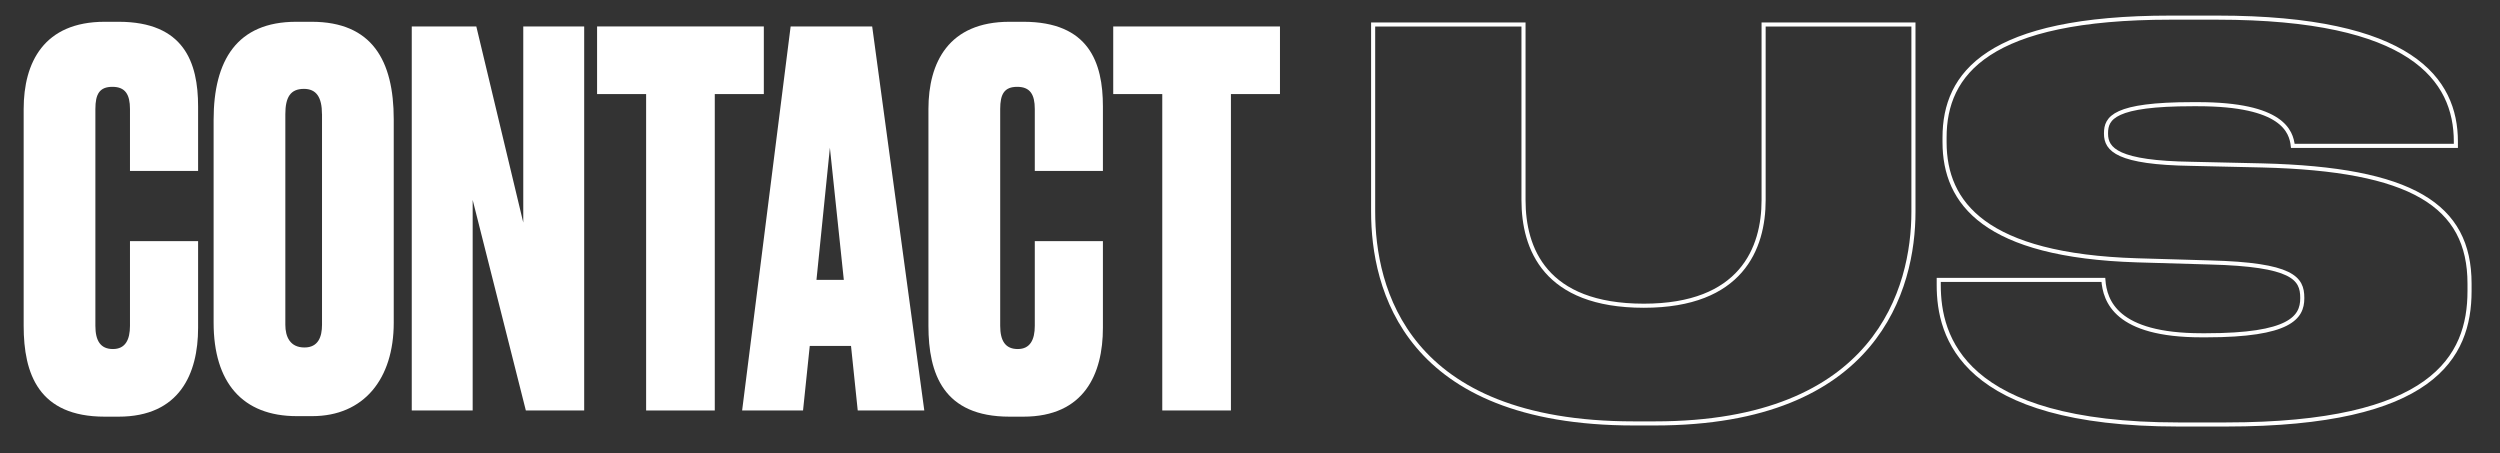 <?xml version="1.0" encoding="utf-8"?>
<!-- Generator: Adobe Illustrator 24.2.1, SVG Export Plug-In . SVG Version: 6.00 Build 0)  -->
<svg version="1.1" id="Capa_1" xmlns="http://www.w3.org/2000/svg" xmlns:xlink="http://www.w3.org/1999/xlink" x="0px" y="0px"
	 viewBox="0 0 610.68 110.66" style="enable-background:new 0 0 610.68 110.66;" xml:space="preserve">
<rect x="0" y="0" width="610.68" height="110.66" fill="#333333" stroke="none"/>
<style type="text/css">
	.st0{fill:none;stroke:#FFFFFF;stroke-miterlimit:10;}
	.st1{fill:#FFFFFF;}
</style>
<g>
	<g>
		<path class="st0" d="M335.42,5.98h36.73V48.9c0,11.73,5.16,25.78,29.39,25.78c23.85,0,29.26-14.05,29.26-25.78V5.98h36.6v45.76
			c0,18.56-8.76,51.69-63.16,51.69h-5.15c-55.81,0-63.67-33.12-63.67-51.69V5.98z"/>
		<path class="st0" d="M599.9,34.6v1.03h-39.83c-0.39-3.48-2.45-10.18-23.2-10.18h-1.29c-19.2,0-21.14,3.35-21.14,7.09v0.13
			c0,3.87,2.84,7.09,20.88,7.35l17.27,0.39c36.48,0.9,50.65,9.67,50.65,28.87v1.8c0,16.24-9.02,32.61-59.42,32.61H532.1
			c-52.97,0-58.52-21.53-58.52-34.03v-1.29h40.21c0.39,5.16,3.09,13.53,23.97,13.53h1.16c20.49,0,23.46-4.38,23.46-9.02v-0.13
			c0-4.77-2.32-8.12-22.56-8.64l-17.79-0.52C484.92,62.44,475,49.68,475,34.73v-1.16c0-15.6,10.57-29.26,55.17-29.26h11.47
			C589.07,4.31,599.9,19.39,599.9,34.6z"/>
	</g>
	<g>
		<path class="st1" d="M31.75,79.59V58.91h16.64v21.18c0,11.22-4.54,21.69-19.42,21.69h-3.4c-16.14,0-19.79-10.46-19.79-22.19V26.63
			c0-11.35,4.92-21.31,19.79-21.31h3.4c16.01,0,19.42,9.96,19.42,20.68v15.76H31.75V26.63c0-3.53-1.13-5.42-4.29-5.42
			c-3.15,0-4.16,1.77-4.16,5.42v52.96c0,3.66,1.26,5.67,4.29,5.67C30.61,85.26,31.75,82.99,31.75,79.59z"/>
		<path class="st1" d="M96.18,78.83c0,13.74-7.31,22.82-19.92,22.82h-3.78c-13.24,0-20.3-8.2-20.3-22.82V29.28
			c0-14.5,5.67-23.96,20.17-23.96h3.78c14.75,0,20.05,9.46,20.05,23.83V78.83z M78.65,27.89c0-4.16-1.39-6.18-4.41-6.18
			c-3.28,0-4.54,2.02-4.54,6.18v51.44c0,2.9,1.13,5.55,4.67,5.55c3.4,0,4.29-2.65,4.29-5.55V27.89z"/>
		<path class="st1" d="M116.35,6.46l11.47,47.91V6.46h14.88v93.81h-14.25l-12.99-51.44v51.44h-14.88V6.46H116.35z"/>
		<path class="st1" d="M157.83,22.98h-11.98V6.46h40.73v16.52H174.6v77.29h-16.77V22.98z"/>
		<path class="st1" d="M207.88,84.51H197.8l-1.64,15.76h-14.88l11.85-93.81h19.92l12.73,93.81h-16.26L207.88,84.51z M202.72,36.09
			l-3.28,32.28h6.68L202.72,36.09z"/>
		<path class="st1" d="M252.77,79.59V58.91h16.64v21.18c0,11.22-4.54,21.69-19.42,21.69h-3.4c-16.14,0-19.8-10.46-19.8-22.19V26.63
			c0-11.35,4.92-21.31,19.8-21.31h3.4c16.01,0,19.42,9.96,19.42,20.68v15.76h-16.64V26.63c0-3.53-1.13-5.42-4.29-5.42
			c-3.15,0-4.16,1.77-4.16,5.42v52.96c0,3.66,1.26,5.67,4.29,5.67C251.63,85.26,252.77,82.99,252.77,79.59z"/>
		<path class="st1" d="M283.91,22.98h-11.98V6.46h40.73v16.52h-11.98v77.29h-16.77V22.98z"/>
	</g>
</g>
</svg>
